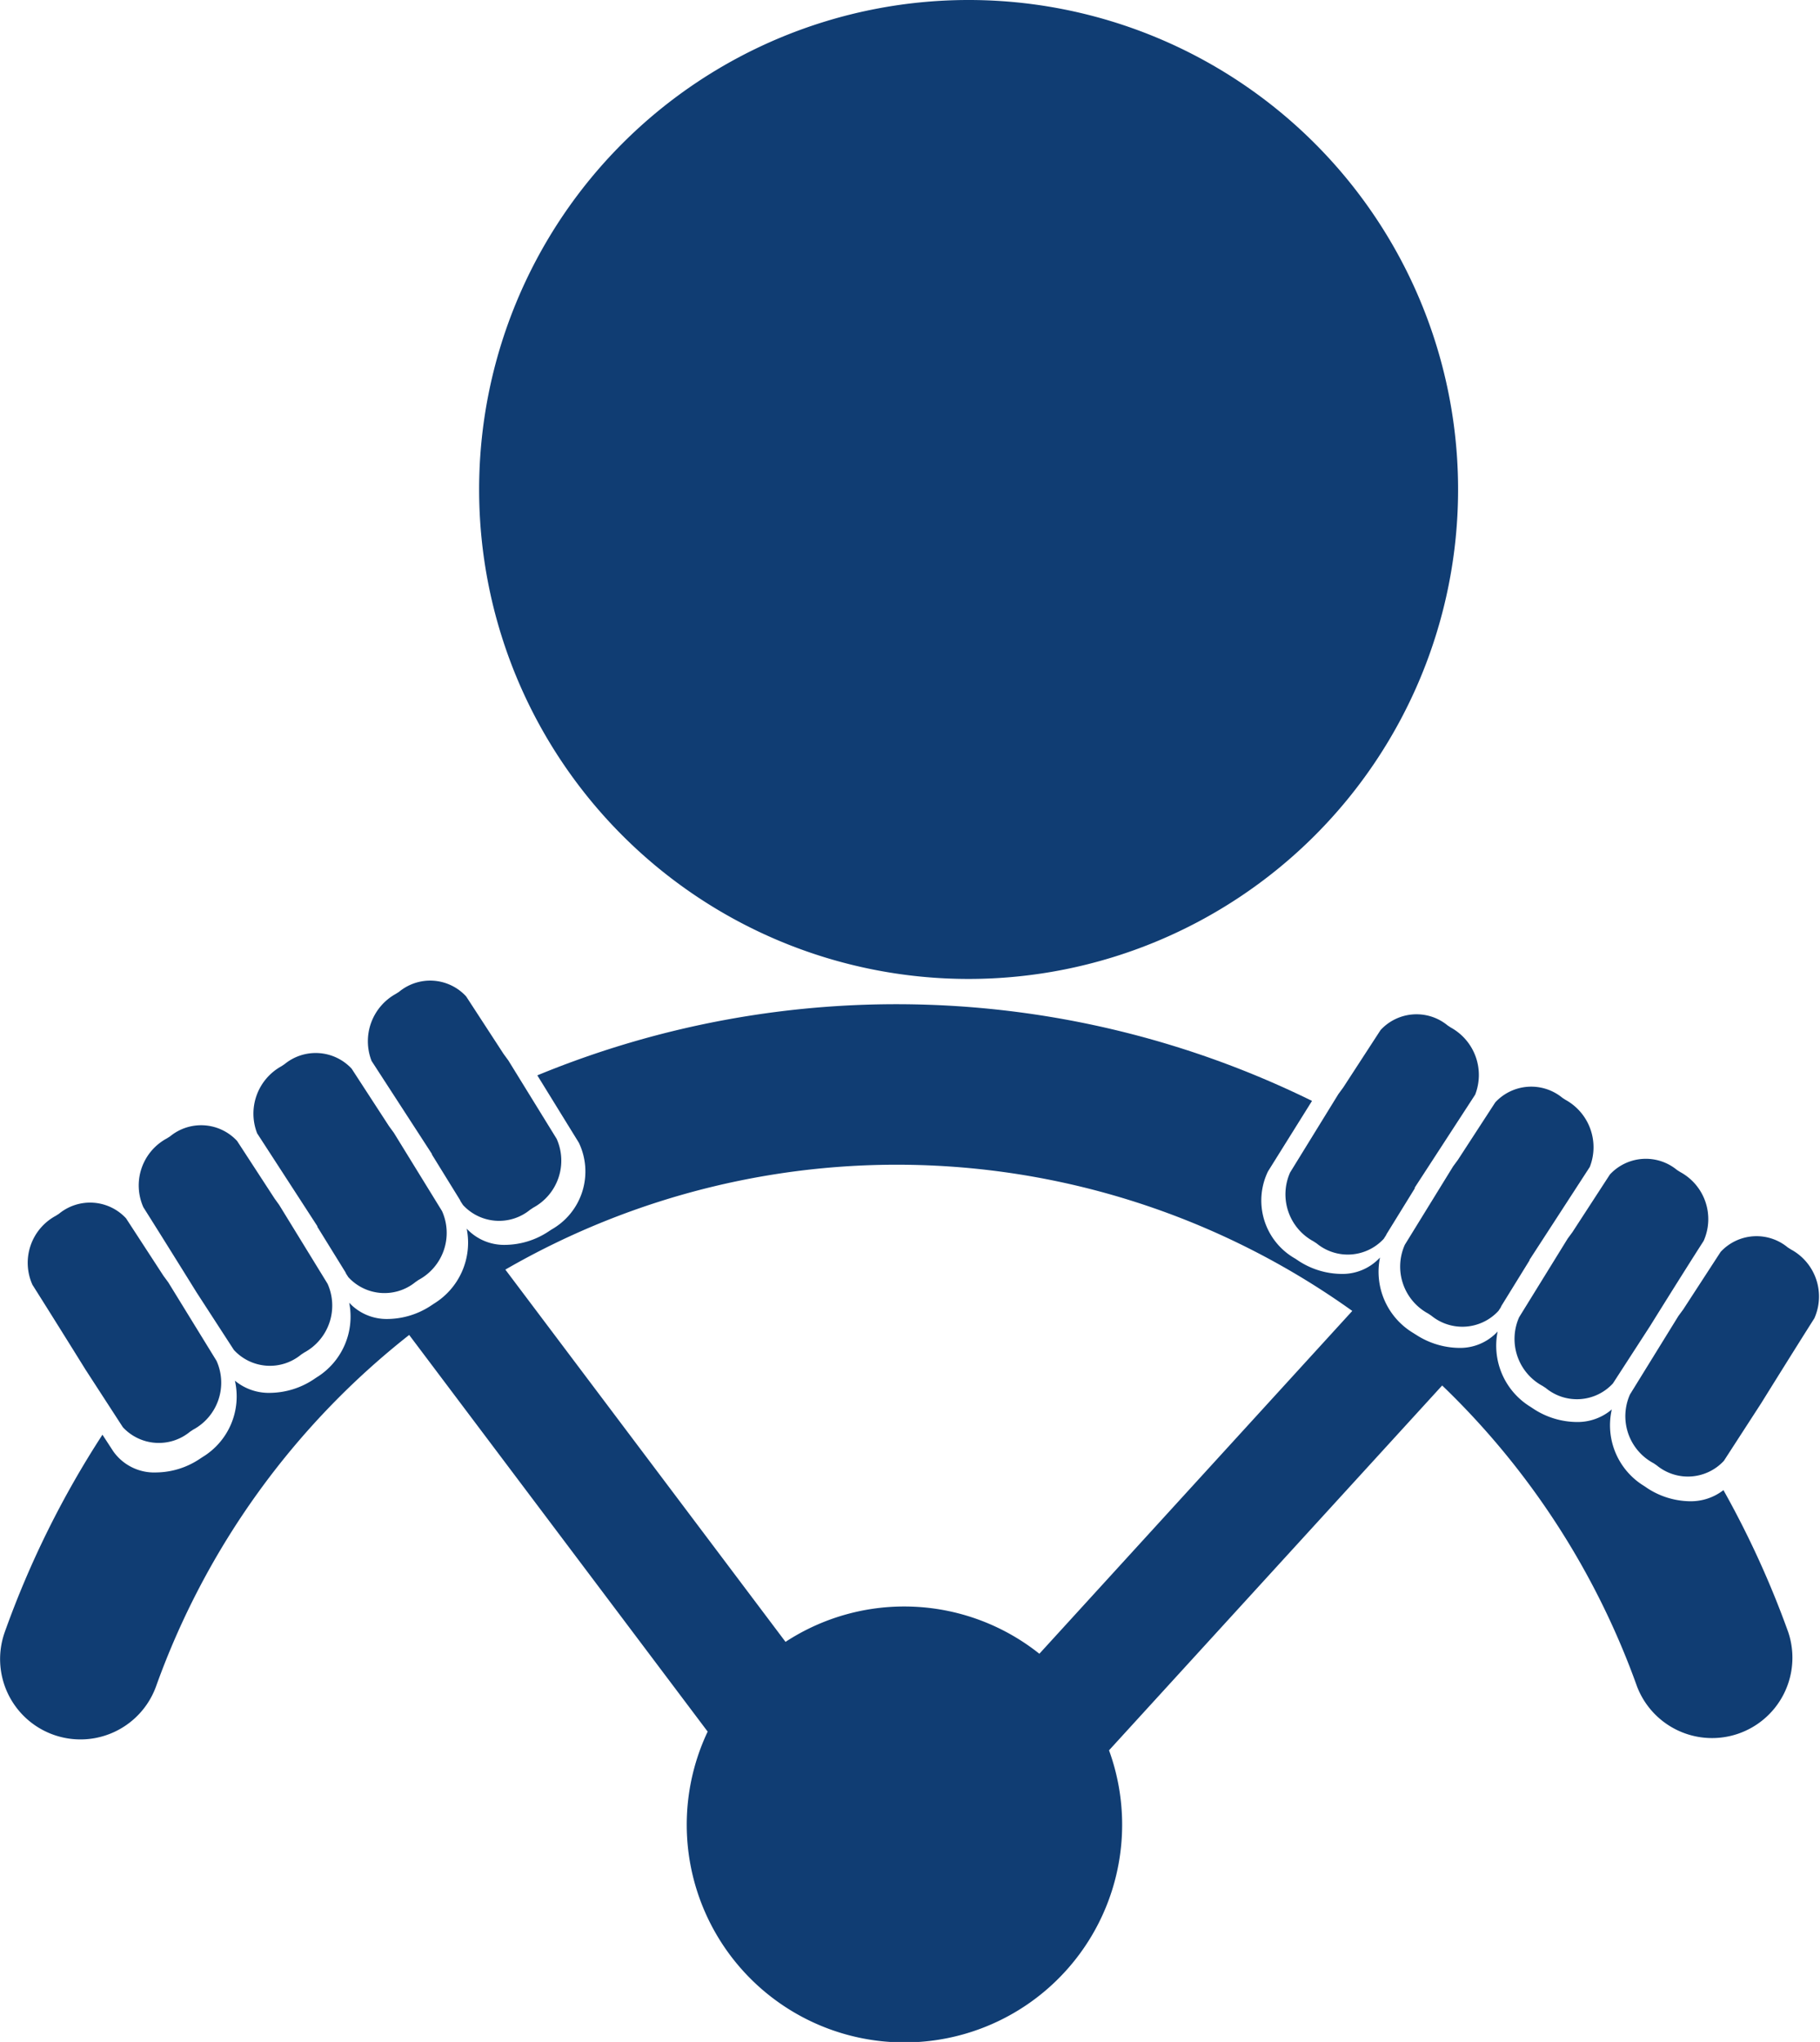 <svg xmlns="http://www.w3.org/2000/svg" viewBox="0 0 37.963 42.593"><title>1førerplads</title><g id="Layer_2" data-name="Layer 2"><g id="førepladsdækning"><path d="M30.414,10.21A10.21,10.21,0,1,1,20.2,0,10.21,10.21,0,0,1,30.414,10.21Z" style="fill:#103d73"/><path d="M37.3,34.044a19.609,19.609,0,0,0-1.351-2.961,1.11,1.11,0,0,1-.7.232,1.66,1.66,0,0,1-.883-.27L34.3,31a1.483,1.483,0,0,1-.68-1.6,1.1,1.1,0,0,1-.74.262,1.671,1.671,0,0,1-.884-.269l-.071-.047a1.494,1.494,0,0,1-.686-1.572,1.064,1.064,0,0,1-.811.342,1.683,1.683,0,0,1-.883-.269L29.47,27.8a1.489,1.489,0,0,1-.685-1.569,1.065,1.065,0,0,1-.81.342,1.662,1.662,0,0,1-.883-.269l-.073-.049a1.392,1.392,0,0,1-.57-1.821l.918-1.47a19.641,19.641,0,0,0-16.159-.533l.866,1.405a1.39,1.39,0,0,1-.57,1.811l-.073.048a1.663,1.663,0,0,1-.888.272,1.066,1.066,0,0,1-.808-.338,1.493,1.493,0,0,1-.683,1.564l-.069.046a1.669,1.669,0,0,1-.89.274,1.066,1.066,0,0,1-.809-.339A1.49,1.49,0,0,1,6.6,28.734l-.07.047a1.672,1.672,0,0,1-.888.273A1.106,1.106,0,0,1,4.9,28.8a1.479,1.479,0,0,1-.677,1.594l-.071.047a1.662,1.662,0,0,1-.889.273,1.045,1.045,0,0,1-.9-.44l-.226-.347A19.686,19.686,0,0,0,.1,34.042a1.676,1.676,0,0,0,3.157,1.129,16.345,16.345,0,0,1,5.278-7.325l6.226,8.274a4.541,4.541,0,1,0,8.372.39L30.082,28.9a16.341,16.341,0,0,1,4.064,6.277A1.676,1.676,0,0,0,37.3,34.044Zm-15.62.452a4.523,4.523,0,0,0-5.295-.248l-5.844-7.765a16.326,16.326,0,0,1,17.666.862Z" style="fill:#103d73"/><path d="M34.42,27.658l-.777,1.2a1.02,1.02,0,0,1-1.4.095l-.066-.043a1.114,1.114,0,0,1-.489-1.435L32.7,25.836l.1-.136.78-1.2a1.021,1.021,0,0,1,1.4-.095l.068.043a1.116,1.116,0,0,1,.488,1.436C35.057,26.631,34.42,27.658,34.42,27.658Z" style="fill:#103d73"/><path d="M31.9,26.285l.007,0-.584.946a.362.362,0,0,0-.019.04l-.048.073a1.023,1.023,0,0,1-1.4.1l-.064-.043a1.114,1.114,0,0,1-.489-1.436l1.007-1.635.1-.136.78-1.2a1.023,1.023,0,0,1,1.4-.094l.065.042a1.128,1.128,0,0,1,.506,1.4Z" style="fill:#103d73"/><path d="M29.507,24.777l.007.006-.583.945c-.01.012-.012.027-.021.04l-.047.073a1.021,1.021,0,0,1-1.4.095l-.066-.043a1.115,1.115,0,0,1-.487-1.436l1.007-1.635.1-.136.78-1.2a1.02,1.02,0,0,1,1.4-.095l.066.043a1.13,1.13,0,0,1,.507,1.4Z" style="fill:#103d73"/><path d="M36.735,29.272l-.777,1.2a1.023,1.023,0,0,1-1.4.095l-.064-.044A1.111,1.111,0,0,1,34,29.086L35.01,27.45l.1-.136.78-1.2a1.02,1.02,0,0,1,1.4-.094l.066.042a1.115,1.115,0,0,1,.489,1.437C37.372,28.245,36.735,29.272,36.735,29.272Z" style="fill:#103d73"/><path d="M4.1,26.958l.778,1.2a1.02,1.02,0,0,0,1.4.1l.066-.044a1.113,1.113,0,0,0,.489-1.435L5.824,25.135,5.727,25l-.781-1.2a1.021,1.021,0,0,0-1.4-.095l-.067.042a1.114,1.114,0,0,0-.488,1.436C3.463,25.931,4.1,26.958,4.1,26.958Z" style="fill:#103d73"/><path d="M6.624,25.584l-.008,0,.584.945a.386.386,0,0,1,.02.041l.047.072a1.023,1.023,0,0,0,1.4.1l.064-.044a1.113,1.113,0,0,0,.489-1.436L8.215,23.629l-.1-.137-.78-1.2a1.023,1.023,0,0,0-1.4-.094l-.065.043a1.129,1.129,0,0,0-.506,1.4Z" style="fill:#103d73"/><path d="M9.013,24.077l-.007,0,.584.946c.009.012.011.027.02.04l.047.072a1.022,1.022,0,0,0,1.4.1l.066-.044a1.115,1.115,0,0,0,.488-1.436l-1.007-1.634-.1-.137-.781-1.2a1.019,1.019,0,0,0-1.4-.095l-.066.042a1.129,1.129,0,0,0-.506,1.4Z" style="fill:#103d73"/><path d="M1.785,28.571l.778,1.2a1.022,1.022,0,0,0,1.4.094l.065-.043a1.112,1.112,0,0,0,.489-1.435L3.51,26.749l-.1-.136-.781-1.2a1.022,1.022,0,0,0-1.4-.094l-.066.042A1.114,1.114,0,0,0,.677,26.8C1.148,27.545,1.785,28.571,1.785,28.571Z" style="fill:#103d73"/></g></g></svg>